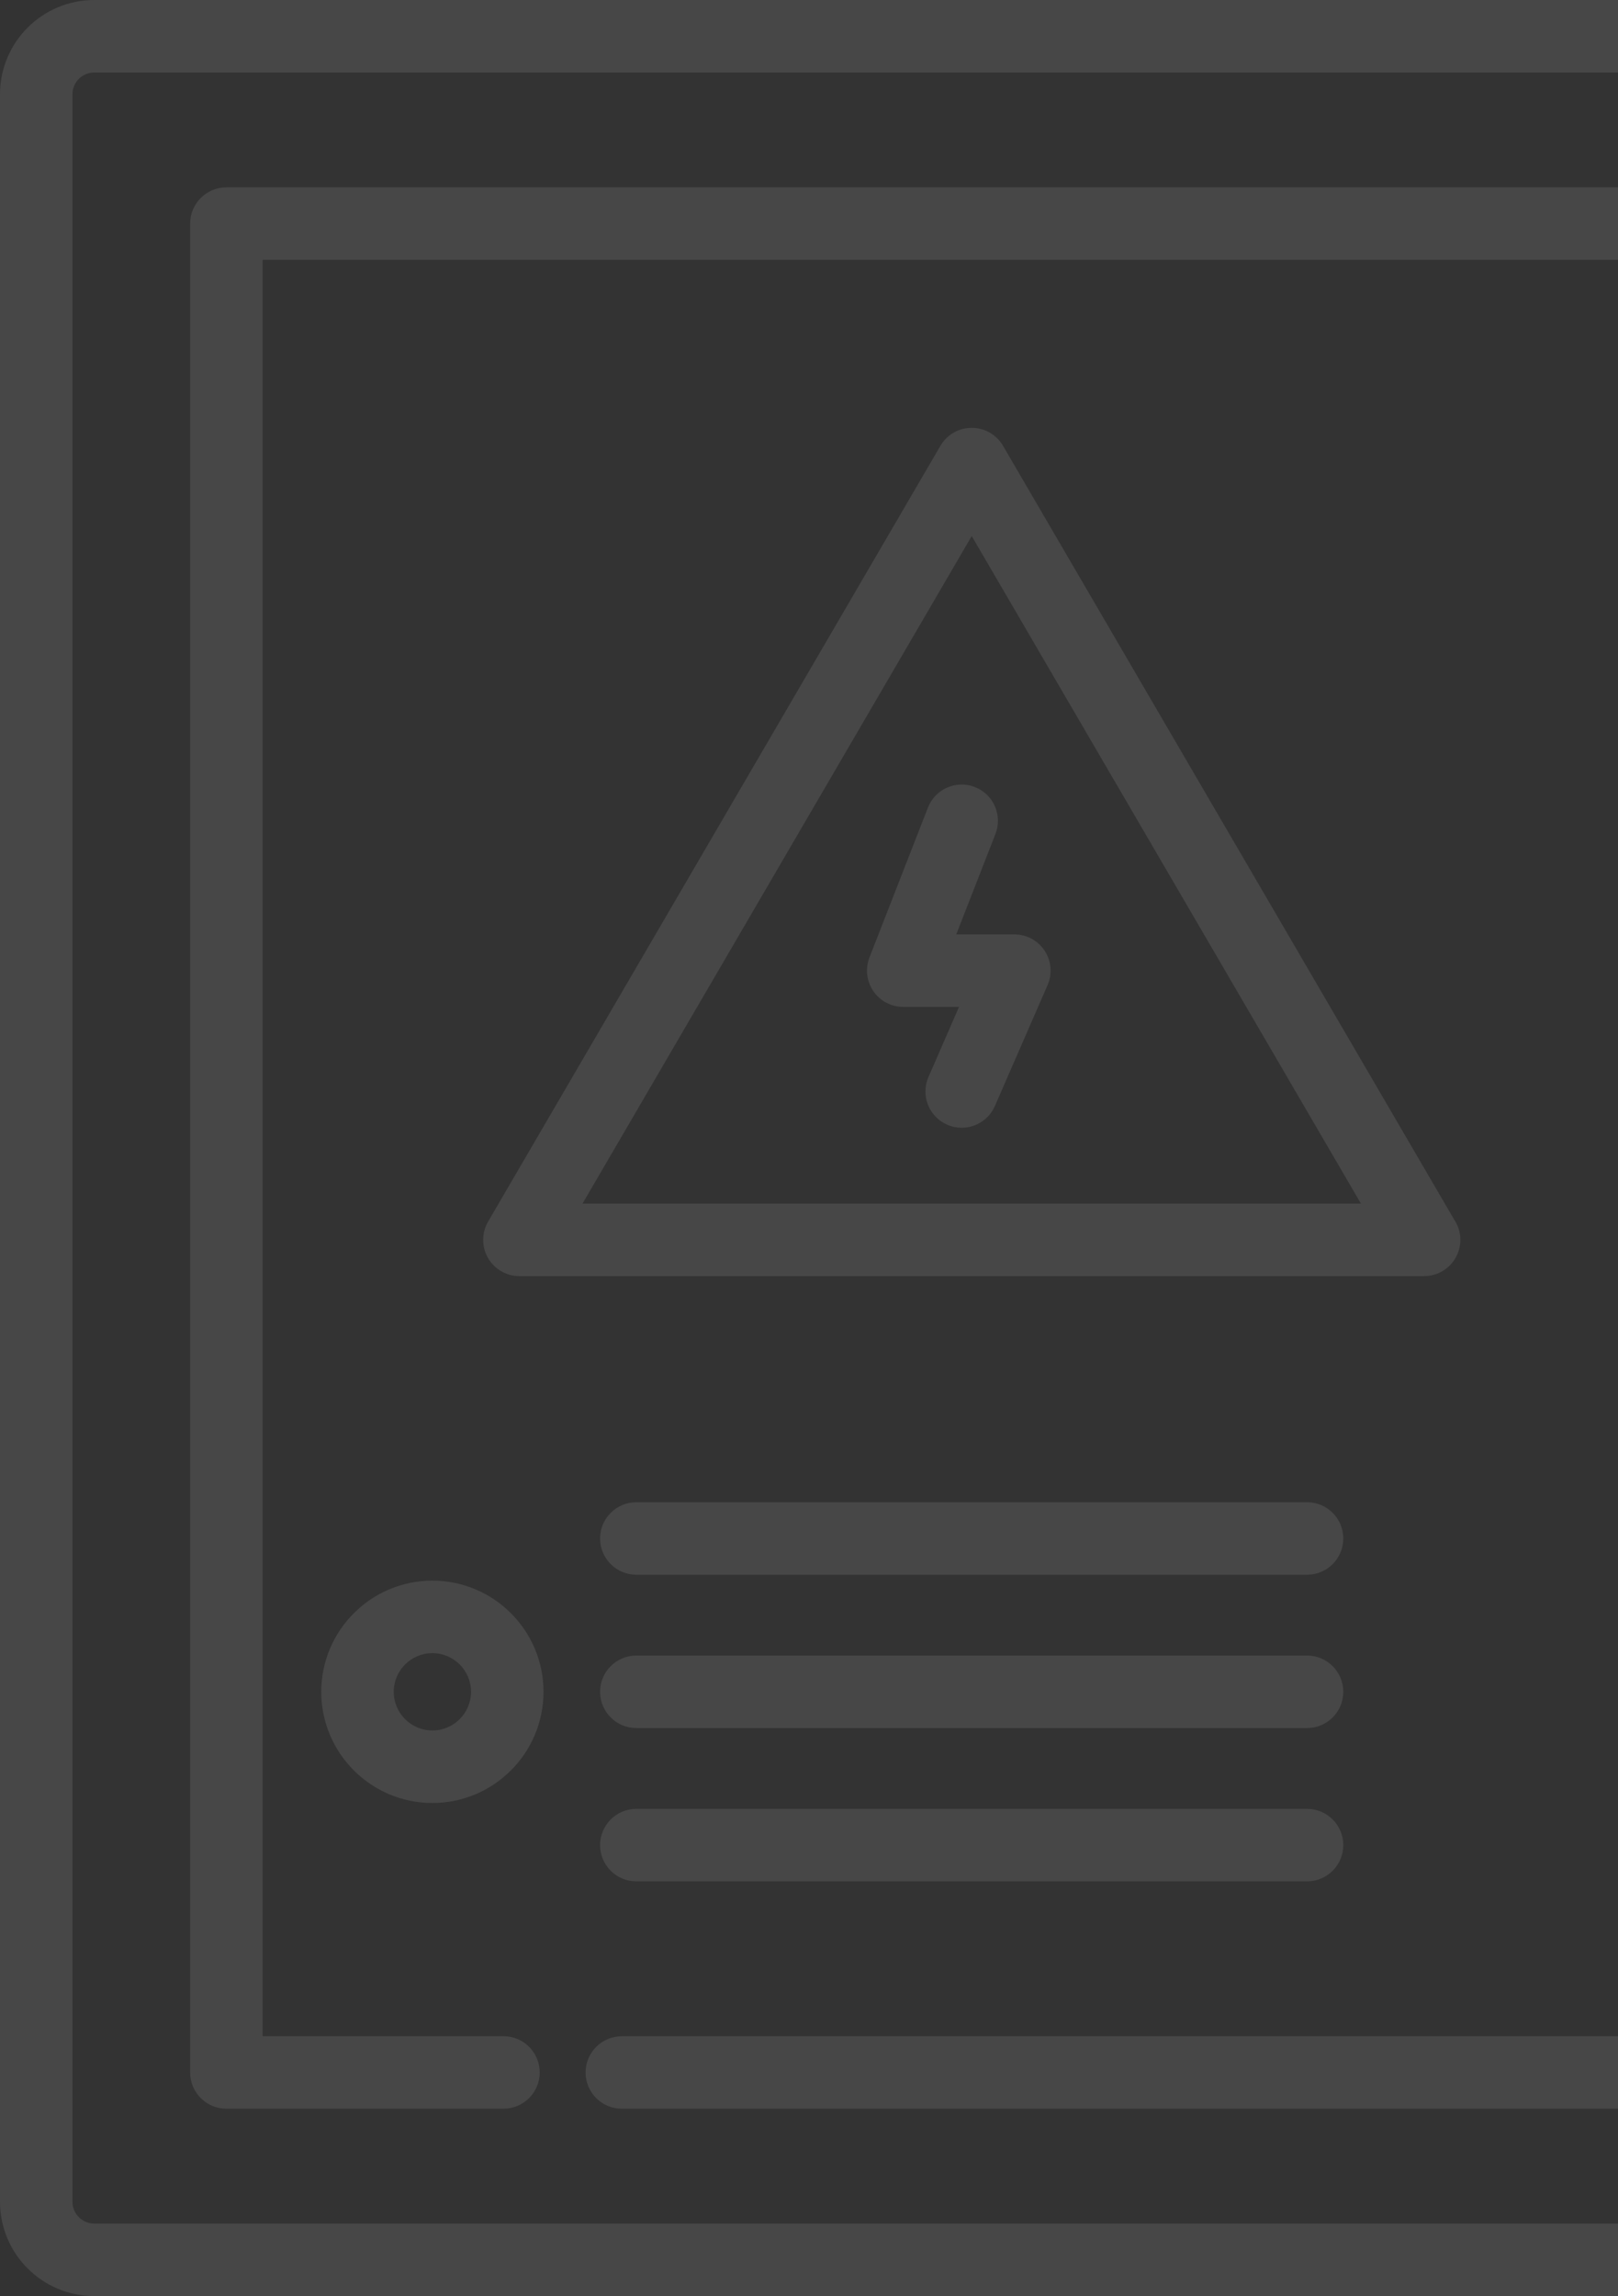 <svg width="564" height="800" viewBox="0 0 564 800" fill="none" xmlns="http://www.w3.org/2000/svg">
<rect x="0" y="0" width="564" height="800" fill="#333333" stroke="none"/>
<g style="mix-blend-mode:overlay" opacity="0.1">
<path d="M664.776 411.971C657.798 411.971 652.146 417.624 652.146 424.601V767.157C652.146 771.336 648.746 774.737 644.566 774.737H32.842C28.664 774.737 25.262 771.337 25.262 767.157V32.842C25.262 28.664 28.662 25.262 32.842 25.262H644.566C648.743 25.262 652.146 28.663 652.146 32.842V383.343C652.143 390.32 657.8 395.973 664.775 395.973C671.753 395.973 677.406 390.32 677.406 383.343V32.842C677.406 14.733 662.674 0 644.566 0H32.842C14.733 0 0 14.733 0 32.842V767.157C0 785.267 14.733 800 32.842 800H644.566C662.675 800 677.407 785.267 677.407 767.157V424.601C677.41 417.624 671.755 411.971 664.776 411.971Z" fill="white"/>
<path d="M216.756 734.725H598.464C605.441 734.725 611.095 729.07 611.095 722.093V653.513C623.423 648.503 632.148 636.415 632.148 622.309V556.627C632.148 542.522 623.424 530.431 611.095 525.422V274.582C623.421 269.573 632.147 257.483 632.147 243.379V177.698C632.147 163.593 623.423 151.503 611.093 146.493V77.912C611.093 70.933 605.439 65.28 598.461 65.28H78.909C71.931 65.28 66.277 70.933 66.277 77.912V722.089C66.277 729.066 71.932 734.719 78.909 734.719H175.496C182.475 734.719 188.128 729.066 188.128 722.089C188.128 715.11 182.475 709.457 175.496 709.457H91.54V90.544H585.831V146.473C585.739 146.51 585.651 146.557 585.559 146.595C585.323 146.694 585.096 146.807 584.861 146.91C584.177 147.213 583.507 147.535 582.849 147.882C582.575 148.027 582.303 148.173 582.031 148.326C581.365 148.699 580.716 149.095 580.08 149.511C579.889 149.637 579.693 149.75 579.505 149.881C578.701 150.429 577.923 151.011 577.171 151.627C577.001 151.766 576.841 151.917 576.675 152.061C576.093 152.555 575.528 153.067 574.983 153.599C574.76 153.815 574.545 154.034 574.329 154.255C573.819 154.781 573.329 155.321 572.855 155.879C572.687 156.074 572.512 156.265 572.349 156.465C571.737 157.218 571.152 157.994 570.603 158.798C570.501 158.946 570.413 159.101 570.316 159.249C569.876 159.921 569.456 160.609 569.061 161.31C568.911 161.579 568.767 161.853 568.624 162.127C568.289 162.767 567.975 163.421 567.679 164.085C567.565 164.343 567.444 164.595 567.335 164.857C566.959 165.767 566.611 166.694 566.313 167.645C566.279 167.754 566.255 167.866 566.223 167.977C565.967 168.825 565.748 169.685 565.557 170.557C565.492 170.862 565.435 171.17 565.379 171.477C565.243 172.203 565.132 172.935 565.041 173.677C565.004 173.983 564.964 174.286 564.935 174.594C564.841 175.619 564.777 176.653 564.777 177.702V243.383C564.777 244.434 564.841 245.466 564.935 246.491C564.964 246.799 565.004 247.102 565.041 247.409C565.131 248.149 565.241 248.882 565.379 249.609C565.437 249.917 565.492 250.222 565.557 250.529C565.747 251.401 565.967 252.263 566.223 253.109C566.257 253.218 566.28 253.331 566.313 253.441C566.612 254.391 566.959 255.318 567.335 256.229C567.443 256.49 567.565 256.743 567.679 257.001C567.975 257.665 568.287 258.318 568.624 258.958C568.768 259.234 568.911 259.505 569.061 259.775C569.456 260.481 569.875 261.166 570.316 261.837C570.415 261.985 570.504 262.141 570.603 262.289C571.149 263.093 571.733 263.867 572.349 264.621C572.513 264.821 572.687 265.01 572.855 265.207C573.329 265.765 573.82 266.305 574.329 266.83C574.545 267.053 574.761 267.271 574.983 267.486C575.529 268.019 576.093 268.53 576.675 269.026C576.841 269.17 577.001 269.319 577.171 269.458C577.924 270.073 578.703 270.655 579.505 271.205C579.693 271.334 579.889 271.449 580.08 271.574C580.716 271.99 581.365 272.386 582.031 272.759C582.303 272.911 582.575 273.058 582.849 273.202C583.507 273.547 584.18 273.871 584.861 274.174C585.095 274.277 585.323 274.39 585.559 274.489C585.649 274.527 585.737 274.573 585.831 274.611V525.403C585.739 525.441 585.651 525.489 585.559 525.527C585.323 525.626 585.096 525.738 584.861 525.841C584.177 526.145 583.507 526.466 582.849 526.813C582.575 526.958 582.303 527.106 582.031 527.257C581.365 527.63 580.715 528.029 580.079 528.445C579.889 528.57 579.695 528.683 579.509 528.811C578.704 529.362 577.924 529.945 577.173 530.561C577.004 530.698 576.845 530.847 576.679 530.99C576.096 531.485 575.531 531.999 574.984 532.531C574.764 532.747 574.547 532.966 574.332 533.186C573.821 533.711 573.331 534.254 572.855 534.811C572.687 535.007 572.513 535.195 572.352 535.394C571.74 536.147 571.155 536.925 570.605 537.729C570.505 537.875 570.419 538.029 570.321 538.177C569.877 538.851 569.459 539.538 569.065 540.245C568.915 540.513 568.771 540.785 568.629 541.058C568.292 541.701 567.979 542.354 567.683 543.019C567.568 543.277 567.448 543.53 567.34 543.791C566.964 544.702 566.615 545.629 566.319 546.579C566.284 546.689 566.26 546.801 566.228 546.91C565.971 547.757 565.751 548.618 565.561 549.491C565.496 549.795 565.44 550.102 565.384 550.411C565.248 551.138 565.137 551.87 565.047 552.611C565.009 552.918 564.968 553.221 564.94 553.529C564.847 554.554 564.783 555.586 564.783 556.637V622.318C564.783 623.367 564.845 624.401 564.94 625.426C564.968 625.734 565.009 626.037 565.047 626.343C565.135 627.083 565.247 627.817 565.384 628.543C565.441 628.85 565.496 629.157 565.561 629.465C565.751 630.337 565.971 631.198 566.228 632.045C566.261 632.154 566.285 632.267 566.319 632.377C566.616 633.327 566.964 634.254 567.34 635.165C567.448 635.426 567.568 635.679 567.683 635.937C567.977 636.602 568.292 637.255 568.629 637.898C568.773 638.171 568.915 638.443 569.065 638.711C569.459 639.418 569.879 640.107 570.321 640.779C570.42 640.927 570.507 641.081 570.605 641.227C571.152 642.031 571.739 642.809 572.352 643.562C572.515 643.761 572.688 643.949 572.855 644.145C573.331 644.703 573.823 645.246 574.333 645.773C574.548 645.993 574.764 646.21 574.984 646.425C575.532 646.958 576.1 647.471 576.684 647.967C576.851 648.11 577.009 648.257 577.177 648.395C577.931 649.011 578.711 649.594 579.513 650.145C579.701 650.273 579.896 650.386 580.084 650.511C580.72 650.927 581.369 651.326 582.035 651.699C582.307 651.85 582.579 651.998 582.855 652.143C583.512 652.49 584.187 652.811 584.869 653.115C585.103 653.218 585.328 653.329 585.561 653.426C585.655 653.465 585.741 653.51 585.835 653.549V709.473H216.757C209.779 709.473 204.125 715.127 204.125 722.103C204.125 729.081 209.777 734.725 216.756 734.725ZM590.041 177.699C590.041 173.055 593.82 169.277 598.461 169.277C603.104 169.277 606.883 173.055 606.883 177.698V243.379C606.883 248.022 603.104 251.799 598.461 251.799C593.82 251.799 590.041 248.021 590.041 243.379V177.699ZM590.041 556.626C590.041 551.982 593.82 548.206 598.461 548.206C603.104 548.206 606.883 551.983 606.883 556.626V622.307C606.883 626.95 603.104 630.727 598.461 630.727C593.82 630.727 590.041 626.949 590.041 622.307V556.626Z" fill="white"/>
<path d="M455.606 523.412H221.812C214.833 523.412 209.18 529.065 209.18 536.042C209.18 543.021 214.834 548.674 221.812 548.674H455.606C462.585 548.674 468.238 543.021 468.238 536.042C468.238 529.065 462.585 523.412 455.606 523.412Z" fill="white"/>
<path d="M455.606 576.83H221.812C214.833 576.83 209.18 582.483 209.18 589.462C209.18 596.439 214.834 602.092 221.812 602.092H455.606C462.585 602.092 468.238 596.439 468.238 589.462C468.238 582.484 462.585 576.83 455.606 576.83Z" fill="white"/>
<path d="M455.606 630.247H221.812C214.833 630.247 209.18 635.902 209.18 642.878C209.18 649.855 214.834 655.51 221.812 655.51H455.606C462.585 655.51 468.238 649.855 468.238 642.878C468.238 635.902 462.585 630.247 455.606 630.247Z" fill="white"/>
<path d="M496.419 444.629C503.398 444.629 509.05 438.976 509.05 431.997C509.05 429.363 508.244 426.916 506.864 424.891L349.634 155.331C347.37 151.451 343.214 149.063 338.72 149.063C334.227 149.063 330.072 151.449 327.808 155.331L170.146 425.633C167.867 429.541 167.852 434.369 170.103 438.289C172.356 442.212 176.534 444.631 181.058 444.631H496.388L496.419 444.629ZM203.048 419.367L338.722 186.767L474.395 419.367H203.048Z" fill="white"/>
<path d="M323.458 281.386L303.076 333.598C301.558 337.486 302.058 341.871 304.412 345.317C306.766 348.762 310.67 350.823 314.842 350.823H334.293L323.646 375.25C320.858 381.646 323.782 389.09 330.177 391.877C331.821 392.594 333.532 392.934 335.218 392.934C340.09 392.934 344.732 390.098 346.804 385.346L365.158 343.241C366.862 339.337 366.481 334.837 364.146 331.273C361.812 327.709 357.838 325.562 353.58 325.562H333.334L346.99 290.577C349.528 284.078 346.317 276.754 339.817 274.217C333.317 271.675 325.994 274.891 323.458 281.386Z" fill="white"/>
<path d="M150.719 550.729C129.358 550.729 111.98 568.105 111.98 589.467C111.98 610.827 129.358 628.204 150.719 628.204C172.079 628.204 189.456 610.827 189.456 589.467C189.456 568.105 172.079 550.729 150.719 550.729ZM150.719 602.94C143.288 602.94 137.246 596.895 137.246 589.467C137.246 582.037 143.29 575.993 150.719 575.993C158.148 575.993 164.192 582.039 164.192 589.467C164.192 596.895 158.15 602.94 150.719 602.94Z" fill="white"/>
</g>
</svg>
